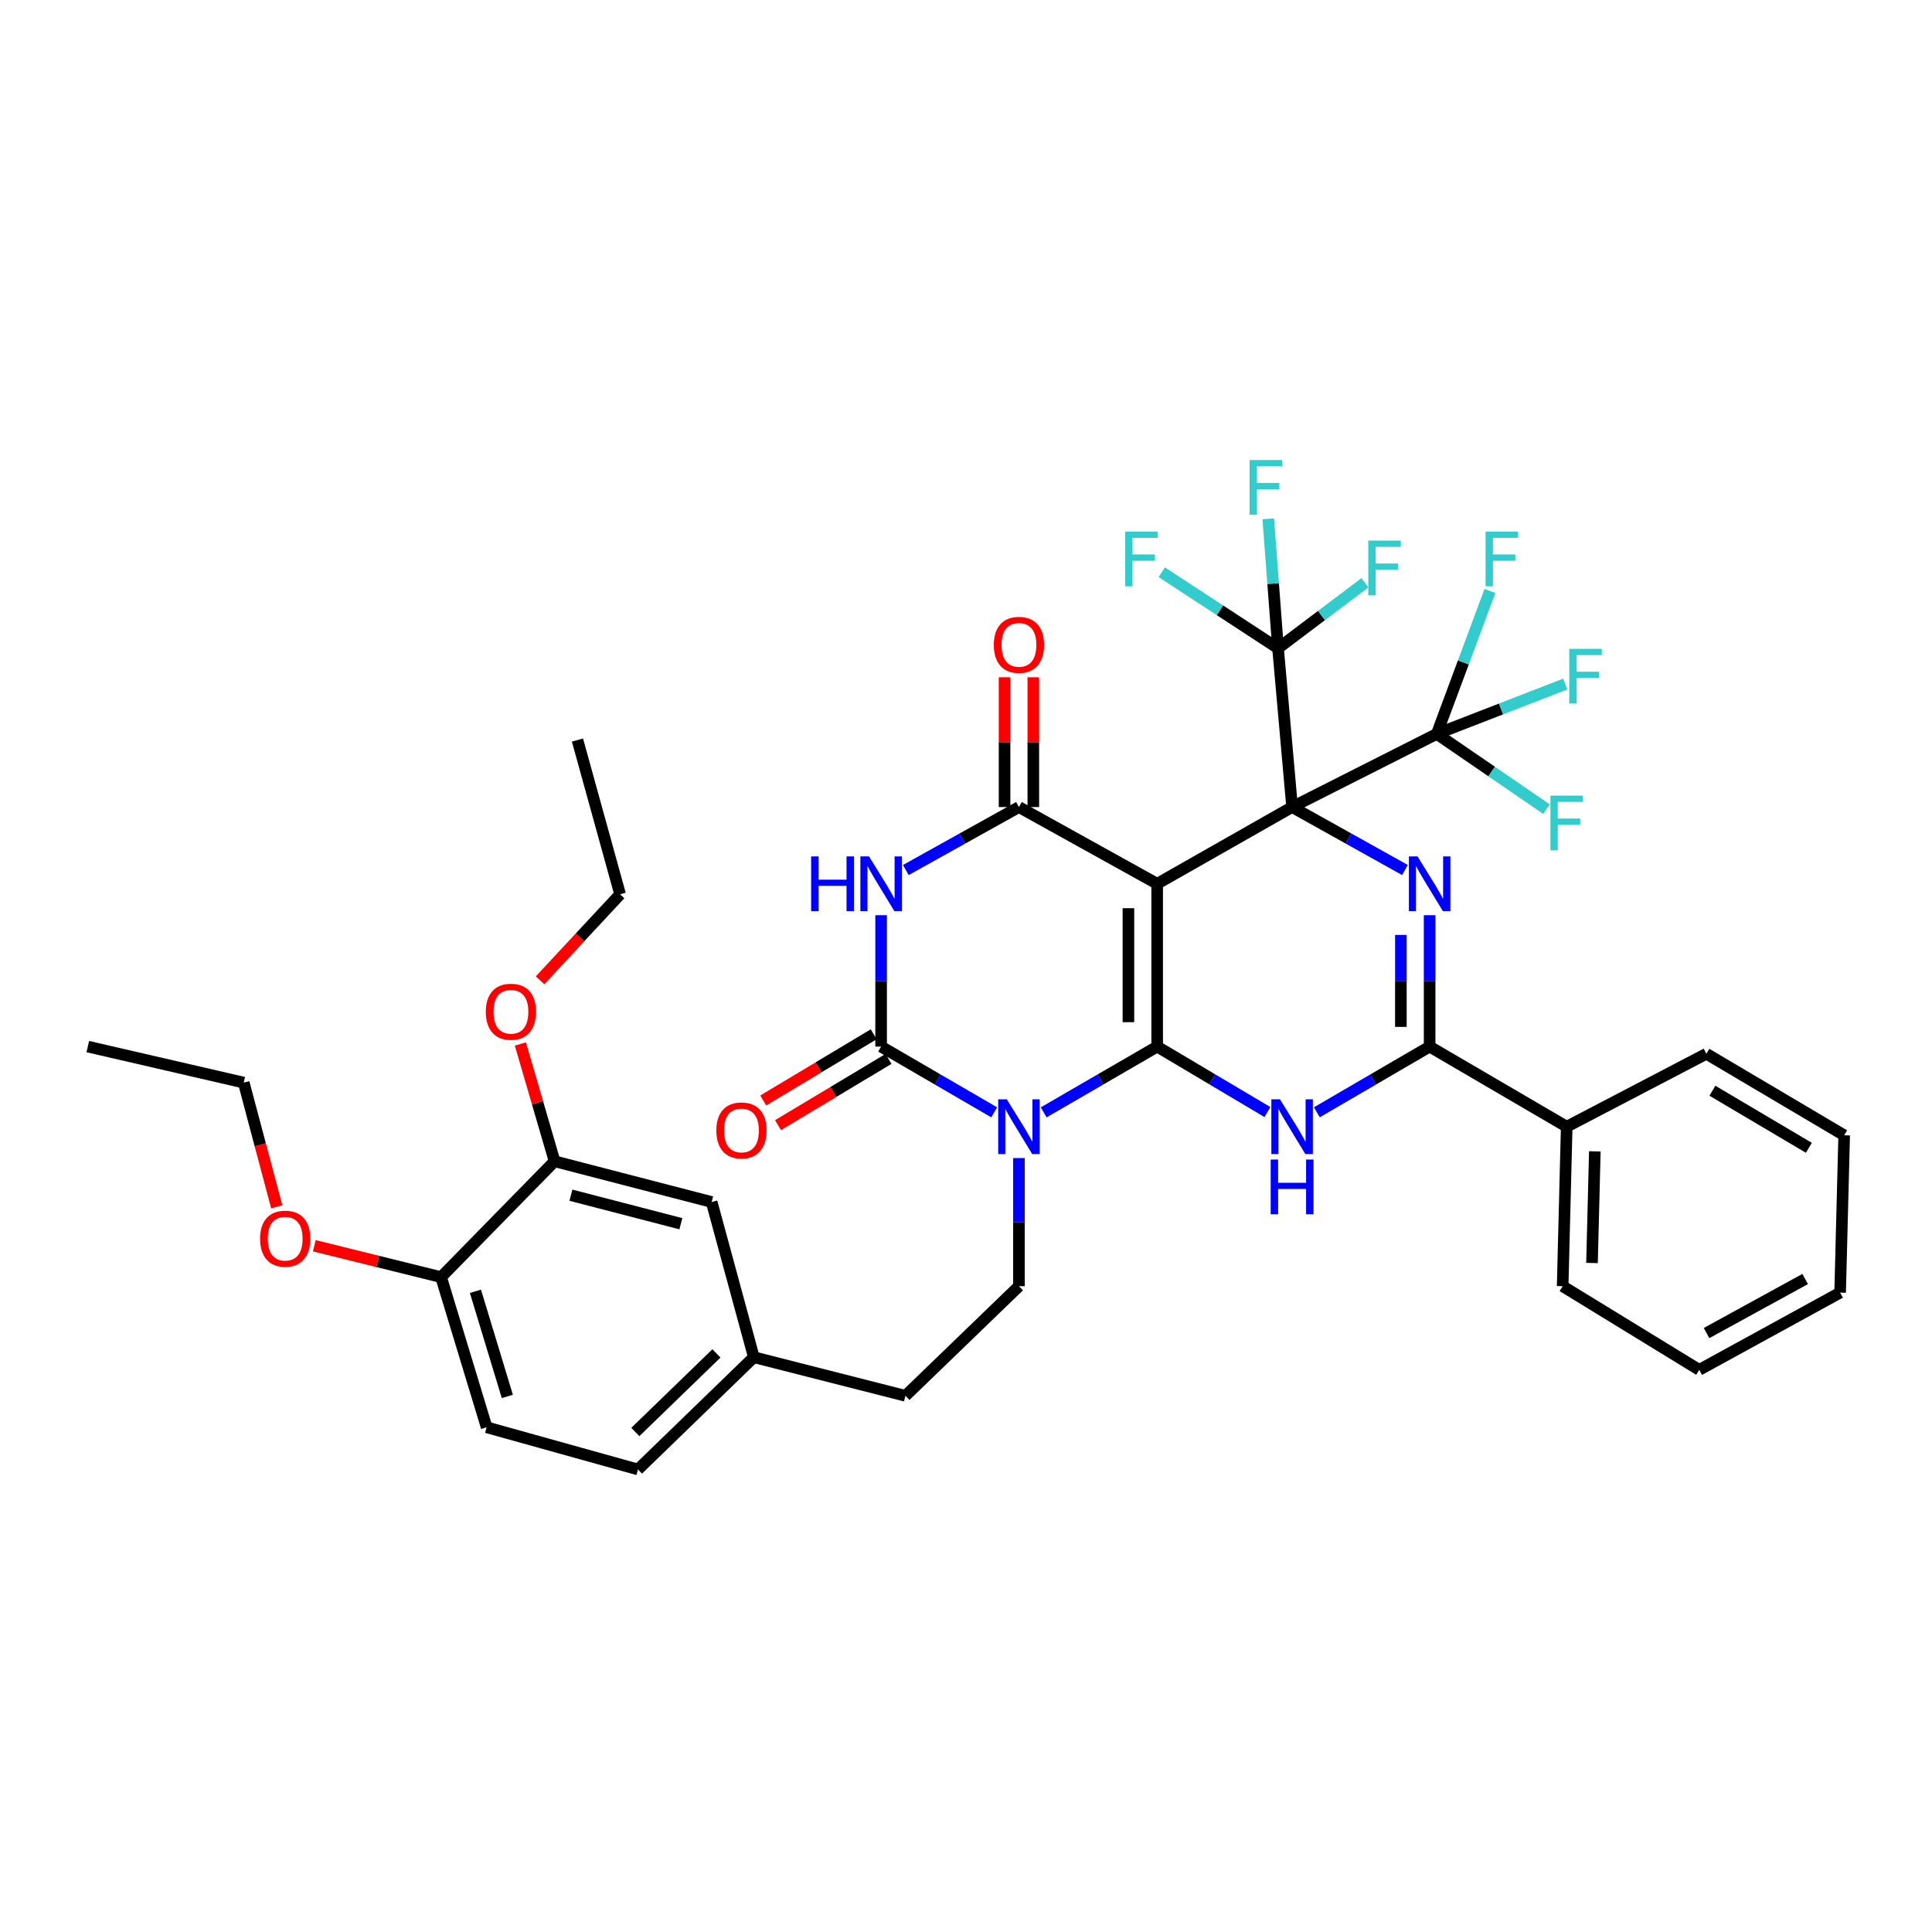 <?xml version='1.0' encoding='iso-8859-1'?>
<svg version='1.1' baseProfile='full'
              xmlns='http://www.w3.org/2000/svg'
                      xmlns:rdkit='http://www.rdkit.org/xml'
                      xmlns:xlink='http://www.w3.org/1999/xlink'
                  xml:space='preserve'
width='1000px' height='1000px' viewBox='0 0 1000 1000'>
<!-- END OF HEADER -->
<rect style='opacity:1.0;fill:#FFFFFF;stroke:none' width='1000' height='1000' x='0' y='0'> </rect>
<path class='bond-0' d='M 668.792,417.729 L 598.949,457.441' style='fill:none;fill-rule:evenodd;stroke:#000000;stroke-width:6px;stroke-linecap:butt;stroke-linejoin:miter;stroke-opacity:1' />
<path class='bond-3' d='M 668.792,417.729 L 697.994,434.021' style='fill:none;fill-rule:evenodd;stroke:#000000;stroke-width:6px;stroke-linecap:butt;stroke-linejoin:miter;stroke-opacity:1' />
<path class='bond-3' d='M 697.994,434.021 L 727.196,450.313' style='fill:none;fill-rule:evenodd;stroke:#0000FF;stroke-width:6px;stroke-linecap:butt;stroke-linejoin:miter;stroke-opacity:1' />
<path class='bond-9' d='M 668.792,417.729 L 743.677,379.861' style='fill:none;fill-rule:evenodd;stroke:#000000;stroke-width:6px;stroke-linecap:butt;stroke-linejoin:miter;stroke-opacity:1' />
<path class='bond-10' d='M 668.792,417.729 L 661.509,335.553' style='fill:none;fill-rule:evenodd;stroke:#000000;stroke-width:6px;stroke-linecap:butt;stroke-linejoin:miter;stroke-opacity:1' />
<path class='bond-1' d='M 598.949,457.441 L 598.949,541.717' style='fill:none;fill-rule:evenodd;stroke:#000000;stroke-width:6px;stroke-linecap:butt;stroke-linejoin:miter;stroke-opacity:1' />
<path class='bond-1' d='M 584.069,470.083 L 584.069,529.076' style='fill:none;fill-rule:evenodd;stroke:#000000;stroke-width:6px;stroke-linecap:butt;stroke-linejoin:miter;stroke-opacity:1' />
<path class='bond-5' d='M 598.949,457.441 L 527.403,417.729' style='fill:none;fill-rule:evenodd;stroke:#000000;stroke-width:6px;stroke-linecap:butt;stroke-linejoin:miter;stroke-opacity:1' />
<path class='bond-2' d='M 598.949,541.717 L 569.58,558.738' style='fill:none;fill-rule:evenodd;stroke:#000000;stroke-width:6px;stroke-linecap:butt;stroke-linejoin:miter;stroke-opacity:1' />
<path class='bond-2' d='M 569.58,558.738 L 540.21,575.759' style='fill:none;fill-rule:evenodd;stroke:#0000FF;stroke-width:6px;stroke-linecap:butt;stroke-linejoin:miter;stroke-opacity:1' />
<path class='bond-39' d='M 598.949,541.717 L 627.485,558.659' style='fill:none;fill-rule:evenodd;stroke:#000000;stroke-width:6px;stroke-linecap:butt;stroke-linejoin:miter;stroke-opacity:1' />
<path class='bond-39' d='M 627.485,558.659 L 656.021,575.6' style='fill:none;fill-rule:evenodd;stroke:#0000FF;stroke-width:6px;stroke-linecap:butt;stroke-linejoin:miter;stroke-opacity:1' />
<path class='bond-11' d='M 527.403,599.405 L 527.403,632.568' style='fill:none;fill-rule:evenodd;stroke:#0000FF;stroke-width:6px;stroke-linecap:butt;stroke-linejoin:miter;stroke-opacity:1' />
<path class='bond-11' d='M 527.403,632.568 L 527.403,665.73' style='fill:none;fill-rule:evenodd;stroke:#000000;stroke-width:6px;stroke-linecap:butt;stroke-linejoin:miter;stroke-opacity:1' />
<path class='bond-40' d='M 514.6,575.74 L 485.332,558.729' style='fill:none;fill-rule:evenodd;stroke:#0000FF;stroke-width:6px;stroke-linecap:butt;stroke-linejoin:miter;stroke-opacity:1' />
<path class='bond-40' d='M 485.332,558.729 L 456.064,541.717' style='fill:none;fill-rule:evenodd;stroke:#000000;stroke-width:6px;stroke-linecap:butt;stroke-linejoin:miter;stroke-opacity:1' />
<path class='bond-8' d='M 739.974,473.708 L 739.974,507.713' style='fill:none;fill-rule:evenodd;stroke:#0000FF;stroke-width:6px;stroke-linecap:butt;stroke-linejoin:miter;stroke-opacity:1' />
<path class='bond-8' d='M 739.974,507.713 L 739.974,541.717' style='fill:none;fill-rule:evenodd;stroke:#000000;stroke-width:6px;stroke-linecap:butt;stroke-linejoin:miter;stroke-opacity:1' />
<path class='bond-8' d='M 725.095,483.91 L 725.095,507.713' style='fill:none;fill-rule:evenodd;stroke:#0000FF;stroke-width:6px;stroke-linecap:butt;stroke-linejoin:miter;stroke-opacity:1' />
<path class='bond-8' d='M 725.095,507.713 L 725.095,531.516' style='fill:none;fill-rule:evenodd;stroke:#000000;stroke-width:6px;stroke-linecap:butt;stroke-linejoin:miter;stroke-opacity:1' />
<path class='bond-4' d='M 681.591,575.726 L 710.783,558.722' style='fill:none;fill-rule:evenodd;stroke:#0000FF;stroke-width:6px;stroke-linecap:butt;stroke-linejoin:miter;stroke-opacity:1' />
<path class='bond-4' d='M 710.783,558.722 L 739.974,541.717' style='fill:none;fill-rule:evenodd;stroke:#000000;stroke-width:6px;stroke-linecap:butt;stroke-linejoin:miter;stroke-opacity:1' />
<path class='bond-7' d='M 527.403,417.729 L 498.124,434.028' style='fill:none;fill-rule:evenodd;stroke:#000000;stroke-width:6px;stroke-linecap:butt;stroke-linejoin:miter;stroke-opacity:1' />
<path class='bond-7' d='M 498.124,434.028 L 468.845,450.327' style='fill:none;fill-rule:evenodd;stroke:#0000FF;stroke-width:6px;stroke-linecap:butt;stroke-linejoin:miter;stroke-opacity:1' />
<path class='bond-13' d='M 534.843,417.729 L 534.843,384.142' style='fill:none;fill-rule:evenodd;stroke:#000000;stroke-width:6px;stroke-linecap:butt;stroke-linejoin:miter;stroke-opacity:1' />
<path class='bond-13' d='M 534.843,384.142 L 534.843,350.554' style='fill:none;fill-rule:evenodd;stroke:#FF0000;stroke-width:6px;stroke-linecap:butt;stroke-linejoin:miter;stroke-opacity:1' />
<path class='bond-13' d='M 519.963,417.729 L 519.963,384.142' style='fill:none;fill-rule:evenodd;stroke:#000000;stroke-width:6px;stroke-linecap:butt;stroke-linejoin:miter;stroke-opacity:1' />
<path class='bond-13' d='M 519.963,384.142 L 519.963,350.554' style='fill:none;fill-rule:evenodd;stroke:#FF0000;stroke-width:6px;stroke-linecap:butt;stroke-linejoin:miter;stroke-opacity:1' />
<path class='bond-6' d='M 456.064,541.717 L 456.064,507.713' style='fill:none;fill-rule:evenodd;stroke:#000000;stroke-width:6px;stroke-linecap:butt;stroke-linejoin:miter;stroke-opacity:1' />
<path class='bond-6' d='M 456.064,507.713 L 456.064,473.708' style='fill:none;fill-rule:evenodd;stroke:#0000FF;stroke-width:6px;stroke-linecap:butt;stroke-linejoin:miter;stroke-opacity:1' />
<path class='bond-12' d='M 452.24,535.336 L 423.649,552.468' style='fill:none;fill-rule:evenodd;stroke:#000000;stroke-width:6px;stroke-linecap:butt;stroke-linejoin:miter;stroke-opacity:1' />
<path class='bond-12' d='M 423.649,552.468 L 395.057,569.6' style='fill:none;fill-rule:evenodd;stroke:#FF0000;stroke-width:6px;stroke-linecap:butt;stroke-linejoin:miter;stroke-opacity:1' />
<path class='bond-12' d='M 459.888,548.099 L 431.296,565.231' style='fill:none;fill-rule:evenodd;stroke:#000000;stroke-width:6px;stroke-linecap:butt;stroke-linejoin:miter;stroke-opacity:1' />
<path class='bond-12' d='M 431.296,565.231 L 402.705,582.363' style='fill:none;fill-rule:evenodd;stroke:#FF0000;stroke-width:6px;stroke-linecap:butt;stroke-linejoin:miter;stroke-opacity:1' />
<path class='bond-15' d='M 739.974,541.717 L 810.925,583.182' style='fill:none;fill-rule:evenodd;stroke:#000000;stroke-width:6px;stroke-linecap:butt;stroke-linejoin:miter;stroke-opacity:1' />
<path class='bond-20' d='M 743.677,379.861 L 757.434,342.865' style='fill:none;fill-rule:evenodd;stroke:#000000;stroke-width:6px;stroke-linecap:butt;stroke-linejoin:miter;stroke-opacity:1' />
<path class='bond-20' d='M 757.434,342.865 L 771.191,305.87' style='fill:none;fill-rule:evenodd;stroke:#33CCCC;stroke-width:6px;stroke-linecap:butt;stroke-linejoin:miter;stroke-opacity:1' />
<path class='bond-21' d='M 743.677,379.861 L 776.932,366.958' style='fill:none;fill-rule:evenodd;stroke:#000000;stroke-width:6px;stroke-linecap:butt;stroke-linejoin:miter;stroke-opacity:1' />
<path class='bond-21' d='M 776.932,366.958 L 810.186,354.054' style='fill:none;fill-rule:evenodd;stroke:#33CCCC;stroke-width:6px;stroke-linecap:butt;stroke-linejoin:miter;stroke-opacity:1' />
<path class='bond-22' d='M 743.677,379.861 L 772.072,399.334' style='fill:none;fill-rule:evenodd;stroke:#000000;stroke-width:6px;stroke-linecap:butt;stroke-linejoin:miter;stroke-opacity:1' />
<path class='bond-22' d='M 772.072,399.334 L 800.466,418.807' style='fill:none;fill-rule:evenodd;stroke:#33CCCC;stroke-width:6px;stroke-linecap:butt;stroke-linejoin:miter;stroke-opacity:1' />
<path class='bond-18' d='M 661.509,335.553 L 684.005,318.592' style='fill:none;fill-rule:evenodd;stroke:#000000;stroke-width:6px;stroke-linecap:butt;stroke-linejoin:miter;stroke-opacity:1' />
<path class='bond-18' d='M 684.005,318.592 L 706.5,301.631' style='fill:none;fill-rule:evenodd;stroke:#33CCCC;stroke-width:6px;stroke-linecap:butt;stroke-linejoin:miter;stroke-opacity:1' />
<path class='bond-19' d='M 661.509,335.553 L 658.974,302.039' style='fill:none;fill-rule:evenodd;stroke:#000000;stroke-width:6px;stroke-linecap:butt;stroke-linejoin:miter;stroke-opacity:1' />
<path class='bond-19' d='M 658.974,302.039 L 656.439,268.525' style='fill:none;fill-rule:evenodd;stroke:#33CCCC;stroke-width:6px;stroke-linecap:butt;stroke-linejoin:miter;stroke-opacity:1' />
<path class='bond-23' d='M 661.509,335.553 L 631.424,315.869' style='fill:none;fill-rule:evenodd;stroke:#000000;stroke-width:6px;stroke-linecap:butt;stroke-linejoin:miter;stroke-opacity:1' />
<path class='bond-23' d='M 631.424,315.869 L 601.339,296.185' style='fill:none;fill-rule:evenodd;stroke:#33CCCC;stroke-width:6px;stroke-linecap:butt;stroke-linejoin:miter;stroke-opacity:1' />
<path class='bond-26' d='M 527.403,665.73 L 468.654,722.471' style='fill:none;fill-rule:evenodd;stroke:#000000;stroke-width:6px;stroke-linecap:butt;stroke-linejoin:miter;stroke-opacity:1' />
<path class='bond-14' d='M 287.049,601.07 L 368.349,622.158' style='fill:none;fill-rule:evenodd;stroke:#000000;stroke-width:6px;stroke-linecap:butt;stroke-linejoin:miter;stroke-opacity:1' />
<path class='bond-14' d='M 295.508,618.636 L 352.418,633.398' style='fill:none;fill-rule:evenodd;stroke:#000000;stroke-width:6px;stroke-linecap:butt;stroke-linejoin:miter;stroke-opacity:1' />
<path class='bond-28' d='M 287.049,601.07 L 278.199,570.723' style='fill:none;fill-rule:evenodd;stroke:#000000;stroke-width:6px;stroke-linecap:butt;stroke-linejoin:miter;stroke-opacity:1' />
<path class='bond-28' d='M 278.199,570.723 L 269.349,540.375' style='fill:none;fill-rule:evenodd;stroke:#FF0000;stroke-width:6px;stroke-linecap:butt;stroke-linejoin:miter;stroke-opacity:1' />
<path class='bond-42' d='M 287.049,601.07 L 228.308,661.043' style='fill:none;fill-rule:evenodd;stroke:#000000;stroke-width:6px;stroke-linecap:butt;stroke-linejoin:miter;stroke-opacity:1' />
<path class='bond-30' d='M 810.925,583.182 L 808.825,665.73' style='fill:none;fill-rule:evenodd;stroke:#000000;stroke-width:6px;stroke-linecap:butt;stroke-linejoin:miter;stroke-opacity:1' />
<path class='bond-30' d='M 825.485,595.942 L 824.015,653.726' style='fill:none;fill-rule:evenodd;stroke:#000000;stroke-width:6px;stroke-linecap:butt;stroke-linejoin:miter;stroke-opacity:1' />
<path class='bond-31' d='M 810.925,583.182 L 883.223,545.429' style='fill:none;fill-rule:evenodd;stroke:#000000;stroke-width:6px;stroke-linecap:butt;stroke-linejoin:miter;stroke-opacity:1' />
<path class='bond-16' d='M 228.308,661.043 L 251.892,738.764' style='fill:none;fill-rule:evenodd;stroke:#000000;stroke-width:6px;stroke-linecap:butt;stroke-linejoin:miter;stroke-opacity:1' />
<path class='bond-16' d='M 246.084,668.381 L 262.593,722.785' style='fill:none;fill-rule:evenodd;stroke:#000000;stroke-width:6px;stroke-linecap:butt;stroke-linejoin:miter;stroke-opacity:1' />
<path class='bond-29' d='M 228.308,661.043 L 195.498,652.916' style='fill:none;fill-rule:evenodd;stroke:#000000;stroke-width:6px;stroke-linecap:butt;stroke-linejoin:miter;stroke-opacity:1' />
<path class='bond-29' d='M 195.498,652.916 L 162.689,644.79' style='fill:none;fill-rule:evenodd;stroke:#FF0000;stroke-width:6px;stroke-linecap:butt;stroke-linejoin:miter;stroke-opacity:1' />
<path class='bond-17' d='M 368.349,622.158 L 390.181,702.491' style='fill:none;fill-rule:evenodd;stroke:#000000;stroke-width:6px;stroke-linecap:butt;stroke-linejoin:miter;stroke-opacity:1' />
<path class='bond-24' d='M 251.892,738.764 L 330.216,760.596' style='fill:none;fill-rule:evenodd;stroke:#000000;stroke-width:6px;stroke-linecap:butt;stroke-linejoin:miter;stroke-opacity:1' />
<path class='bond-25' d='M 390.181,702.491 L 468.654,722.471' style='fill:none;fill-rule:evenodd;stroke:#000000;stroke-width:6px;stroke-linecap:butt;stroke-linejoin:miter;stroke-opacity:1' />
<path class='bond-27' d='M 390.181,702.491 L 330.216,760.596' style='fill:none;fill-rule:evenodd;stroke:#000000;stroke-width:6px;stroke-linecap:butt;stroke-linejoin:miter;stroke-opacity:1' />
<path class='bond-27' d='M 370.832,700.521 L 328.856,741.194' style='fill:none;fill-rule:evenodd;stroke:#000000;stroke-width:6px;stroke-linecap:butt;stroke-linejoin:miter;stroke-opacity:1' />
<path class='bond-32' d='M 279.53,507.404 L 300.248,485.146' style='fill:none;fill-rule:evenodd;stroke:#FF0000;stroke-width:6px;stroke-linecap:butt;stroke-linejoin:miter;stroke-opacity:1' />
<path class='bond-32' d='M 300.248,485.146 L 320.966,462.889' style='fill:none;fill-rule:evenodd;stroke:#000000;stroke-width:6px;stroke-linecap:butt;stroke-linejoin:miter;stroke-opacity:1' />
<path class='bond-33' d='M 143.248,624.647 L 134.699,592.503' style='fill:none;fill-rule:evenodd;stroke:#FF0000;stroke-width:6px;stroke-linecap:butt;stroke-linejoin:miter;stroke-opacity:1' />
<path class='bond-33' d='M 134.699,592.503 L 126.151,560.358' style='fill:none;fill-rule:evenodd;stroke:#000000;stroke-width:6px;stroke-linecap:butt;stroke-linejoin:miter;stroke-opacity:1' />
<path class='bond-36' d='M 808.825,665.73 L 879.519,709.038' style='fill:none;fill-rule:evenodd;stroke:#000000;stroke-width:6px;stroke-linecap:butt;stroke-linejoin:miter;stroke-opacity:1' />
<path class='bond-37' d='M 883.223,545.429 L 954.545,587.629' style='fill:none;fill-rule:evenodd;stroke:#000000;stroke-width:6px;stroke-linecap:butt;stroke-linejoin:miter;stroke-opacity:1' />
<path class='bond-37' d='M 886.344,564.565 L 936.27,594.105' style='fill:none;fill-rule:evenodd;stroke:#000000;stroke-width:6px;stroke-linecap:butt;stroke-linejoin:miter;stroke-opacity:1' />
<path class='bond-35' d='M 320.966,462.889 L 298.895,383.052' style='fill:none;fill-rule:evenodd;stroke:#000000;stroke-width:6px;stroke-linecap:butt;stroke-linejoin:miter;stroke-opacity:1' />
<path class='bond-34' d='M 126.151,560.358 L 45.455,541.717' style='fill:none;fill-rule:evenodd;stroke:#000000;stroke-width:6px;stroke-linecap:butt;stroke-linejoin:miter;stroke-opacity:1' />
<path class='bond-41' d='M 879.519,709.038 L 952.446,669.062' style='fill:none;fill-rule:evenodd;stroke:#000000;stroke-width:6px;stroke-linecap:butt;stroke-linejoin:miter;stroke-opacity:1' />
<path class='bond-41' d='M 883.306,689.994 L 934.354,662.01' style='fill:none;fill-rule:evenodd;stroke:#000000;stroke-width:6px;stroke-linecap:butt;stroke-linejoin:miter;stroke-opacity:1' />
<path class='bond-38' d='M 954.545,587.629 L 952.446,669.062' style='fill:none;fill-rule:evenodd;stroke:#000000;stroke-width:6px;stroke-linecap:butt;stroke-linejoin:miter;stroke-opacity:1' />
<path  class='atom-3' d='M 521.143 569.022
L 530.423 584.022
Q 531.343 585.502, 532.823 588.182
Q 534.303 590.862, 534.383 591.022
L 534.383 569.022
L 538.143 569.022
L 538.143 597.342
L 534.263 597.342
L 524.303 580.942
Q 523.143 579.022, 521.903 576.822
Q 520.703 574.622, 520.343 573.942
L 520.343 597.342
L 516.663 597.342
L 516.663 569.022
L 521.143 569.022
' fill='#0000FF'/>
<path  class='atom-4' d='M 733.714 443.281
L 742.994 458.281
Q 743.914 459.761, 745.394 462.441
Q 746.874 465.121, 746.954 465.281
L 746.954 443.281
L 750.714 443.281
L 750.714 471.601
L 746.834 471.601
L 736.874 455.201
Q 735.714 453.281, 734.474 451.081
Q 733.274 448.881, 732.914 448.201
L 732.914 471.601
L 729.234 471.601
L 729.234 443.281
L 733.714 443.281
' fill='#0000FF'/>
<path  class='atom-5' d='M 662.532 569.022
L 671.812 584.022
Q 672.732 585.502, 674.212 588.182
Q 675.692 590.862, 675.772 591.022
L 675.772 569.022
L 679.532 569.022
L 679.532 597.342
L 675.652 597.342
L 665.692 580.942
Q 664.532 579.022, 663.292 576.822
Q 662.092 574.622, 661.732 573.942
L 661.732 597.342
L 658.052 597.342
L 658.052 569.022
L 662.532 569.022
' fill='#0000FF'/>
<path  class='atom-5' d='M 657.712 600.174
L 661.552 600.174
L 661.552 612.214
L 676.032 612.214
L 676.032 600.174
L 679.872 600.174
L 679.872 628.494
L 676.032 628.494
L 676.032 615.414
L 661.552 615.414
L 661.552 628.494
L 657.712 628.494
L 657.712 600.174
' fill='#0000FF'/>
<path  class='atom-8' d='M 419.844 443.281
L 423.684 443.281
L 423.684 455.321
L 438.164 455.321
L 438.164 443.281
L 442.004 443.281
L 442.004 471.601
L 438.164 471.601
L 438.164 458.521
L 423.684 458.521
L 423.684 471.601
L 419.844 471.601
L 419.844 443.281
' fill='#0000FF'/>
<path  class='atom-8' d='M 449.804 443.281
L 459.084 458.281
Q 460.004 459.761, 461.484 462.441
Q 462.964 465.121, 463.044 465.281
L 463.044 443.281
L 466.804 443.281
L 466.804 471.601
L 462.924 471.601
L 452.964 455.201
Q 451.804 453.281, 450.564 451.081
Q 449.364 448.881, 449.004 448.201
L 449.004 471.601
L 445.324 471.601
L 445.324 443.281
L 449.804 443.281
' fill='#0000FF'/>
<path  class='atom-13' d='M 370.774 585.113
Q 370.774 578.313, 374.134 574.513
Q 377.494 570.713, 383.774 570.713
Q 390.054 570.713, 393.414 574.513
Q 396.774 578.313, 396.774 585.113
Q 396.774 591.993, 393.374 595.913
Q 389.974 599.793, 383.774 599.793
Q 377.534 599.793, 374.134 595.913
Q 370.774 592.033, 370.774 585.113
M 383.774 596.593
Q 388.094 596.593, 390.414 593.713
Q 392.774 590.793, 392.774 585.113
Q 392.774 579.553, 390.414 576.753
Q 388.094 573.913, 383.774 573.913
Q 379.454 573.913, 377.094 576.713
Q 374.774 579.513, 374.774 585.113
Q 374.774 590.833, 377.094 593.713
Q 379.454 596.593, 383.774 596.593
' fill='#FF0000'/>
<path  class='atom-14' d='M 514.403 333.773
Q 514.403 326.973, 517.763 323.173
Q 521.123 319.373, 527.403 319.373
Q 533.683 319.373, 537.043 323.173
Q 540.403 326.973, 540.403 333.773
Q 540.403 340.653, 537.003 344.573
Q 533.603 348.453, 527.403 348.453
Q 521.163 348.453, 517.763 344.573
Q 514.403 340.693, 514.403 333.773
M 527.403 345.253
Q 531.723 345.253, 534.043 342.373
Q 536.403 339.453, 536.403 333.773
Q 536.403 328.213, 534.043 325.413
Q 531.723 322.573, 527.403 322.573
Q 523.083 322.573, 520.723 325.373
Q 518.403 328.173, 518.403 333.773
Q 518.403 339.493, 520.723 342.373
Q 523.083 345.253, 527.403 345.253
' fill='#FF0000'/>
<path  class='atom-19' d='M 708.226 279.821
L 725.066 279.821
L 725.066 283.061
L 712.026 283.061
L 712.026 291.661
L 723.626 291.661
L 723.626 294.941
L 712.026 294.941
L 712.026 308.141
L 708.226 308.141
L 708.226 279.821
' fill='#33CCCC'/>
<path  class='atom-20' d='M 646.79 238.117
L 663.63 238.117
L 663.63 241.357
L 650.59 241.357
L 650.59 249.957
L 662.19 249.957
L 662.19 253.237
L 650.59 253.237
L 650.59 266.437
L 646.79 266.437
L 646.79 238.117
' fill='#33CCCC'/>
<path  class='atom-21' d='M 768.935 275.134
L 785.775 275.134
L 785.775 278.374
L 772.735 278.374
L 772.735 286.974
L 784.335 286.974
L 784.335 290.254
L 772.735 290.254
L 772.735 303.454
L 768.935 303.454
L 768.935 275.134
' fill='#33CCCC'/>
<path  class='atom-22' d='M 812.251 335.826
L 829.091 335.826
L 829.091 339.066
L 816.051 339.066
L 816.051 347.666
L 827.651 347.666
L 827.651 350.946
L 816.051 350.946
L 816.051 364.146
L 812.251 364.146
L 812.251 335.826
' fill='#33CCCC'/>
<path  class='atom-23' d='M 802.505 411.819
L 819.345 411.819
L 819.345 415.059
L 806.305 415.059
L 806.305 423.659
L 817.905 423.659
L 817.905 426.939
L 806.305 426.939
L 806.305 440.139
L 802.505 440.139
L 802.505 411.819
' fill='#33CCCC'/>
<path  class='atom-24' d='M 582.387 275.134
L 599.227 275.134
L 599.227 278.374
L 586.187 278.374
L 586.187 286.974
L 597.787 286.974
L 597.787 290.254
L 586.187 290.254
L 586.187 303.454
L 582.387 303.454
L 582.387 275.134
' fill='#33CCCC'/>
<path  class='atom-29' d='M 251.457 523.677
Q 251.457 516.877, 254.817 513.077
Q 258.177 509.277, 264.457 509.277
Q 270.737 509.277, 274.097 513.077
Q 277.457 516.877, 277.457 523.677
Q 277.457 530.557, 274.057 534.477
Q 270.657 538.357, 264.457 538.357
Q 258.217 538.357, 254.817 534.477
Q 251.457 530.597, 251.457 523.677
M 264.457 535.157
Q 268.777 535.157, 271.097 532.277
Q 273.457 529.357, 273.457 523.677
Q 273.457 518.117, 271.097 515.317
Q 268.777 512.477, 264.457 512.477
Q 260.137 512.477, 257.777 515.277
Q 255.457 518.077, 255.457 523.677
Q 255.457 529.397, 257.777 532.277
Q 260.137 535.157, 264.457 535.157
' fill='#FF0000'/>
<path  class='atom-30' d='M 134.611 641.135
Q 134.611 634.335, 137.971 630.535
Q 141.331 626.735, 147.611 626.735
Q 153.891 626.735, 157.251 630.535
Q 160.611 634.335, 160.611 641.135
Q 160.611 648.015, 157.211 651.935
Q 153.811 655.815, 147.611 655.815
Q 141.371 655.815, 137.971 651.935
Q 134.611 648.055, 134.611 641.135
M 147.611 652.615
Q 151.931 652.615, 154.251 649.735
Q 156.611 646.815, 156.611 641.135
Q 156.611 635.575, 154.251 632.775
Q 151.931 629.935, 147.611 629.935
Q 143.291 629.935, 140.931 632.735
Q 138.611 635.535, 138.611 641.135
Q 138.611 646.855, 140.931 649.735
Q 143.291 652.615, 147.611 652.615
' fill='#FF0000'/>
</svg>
